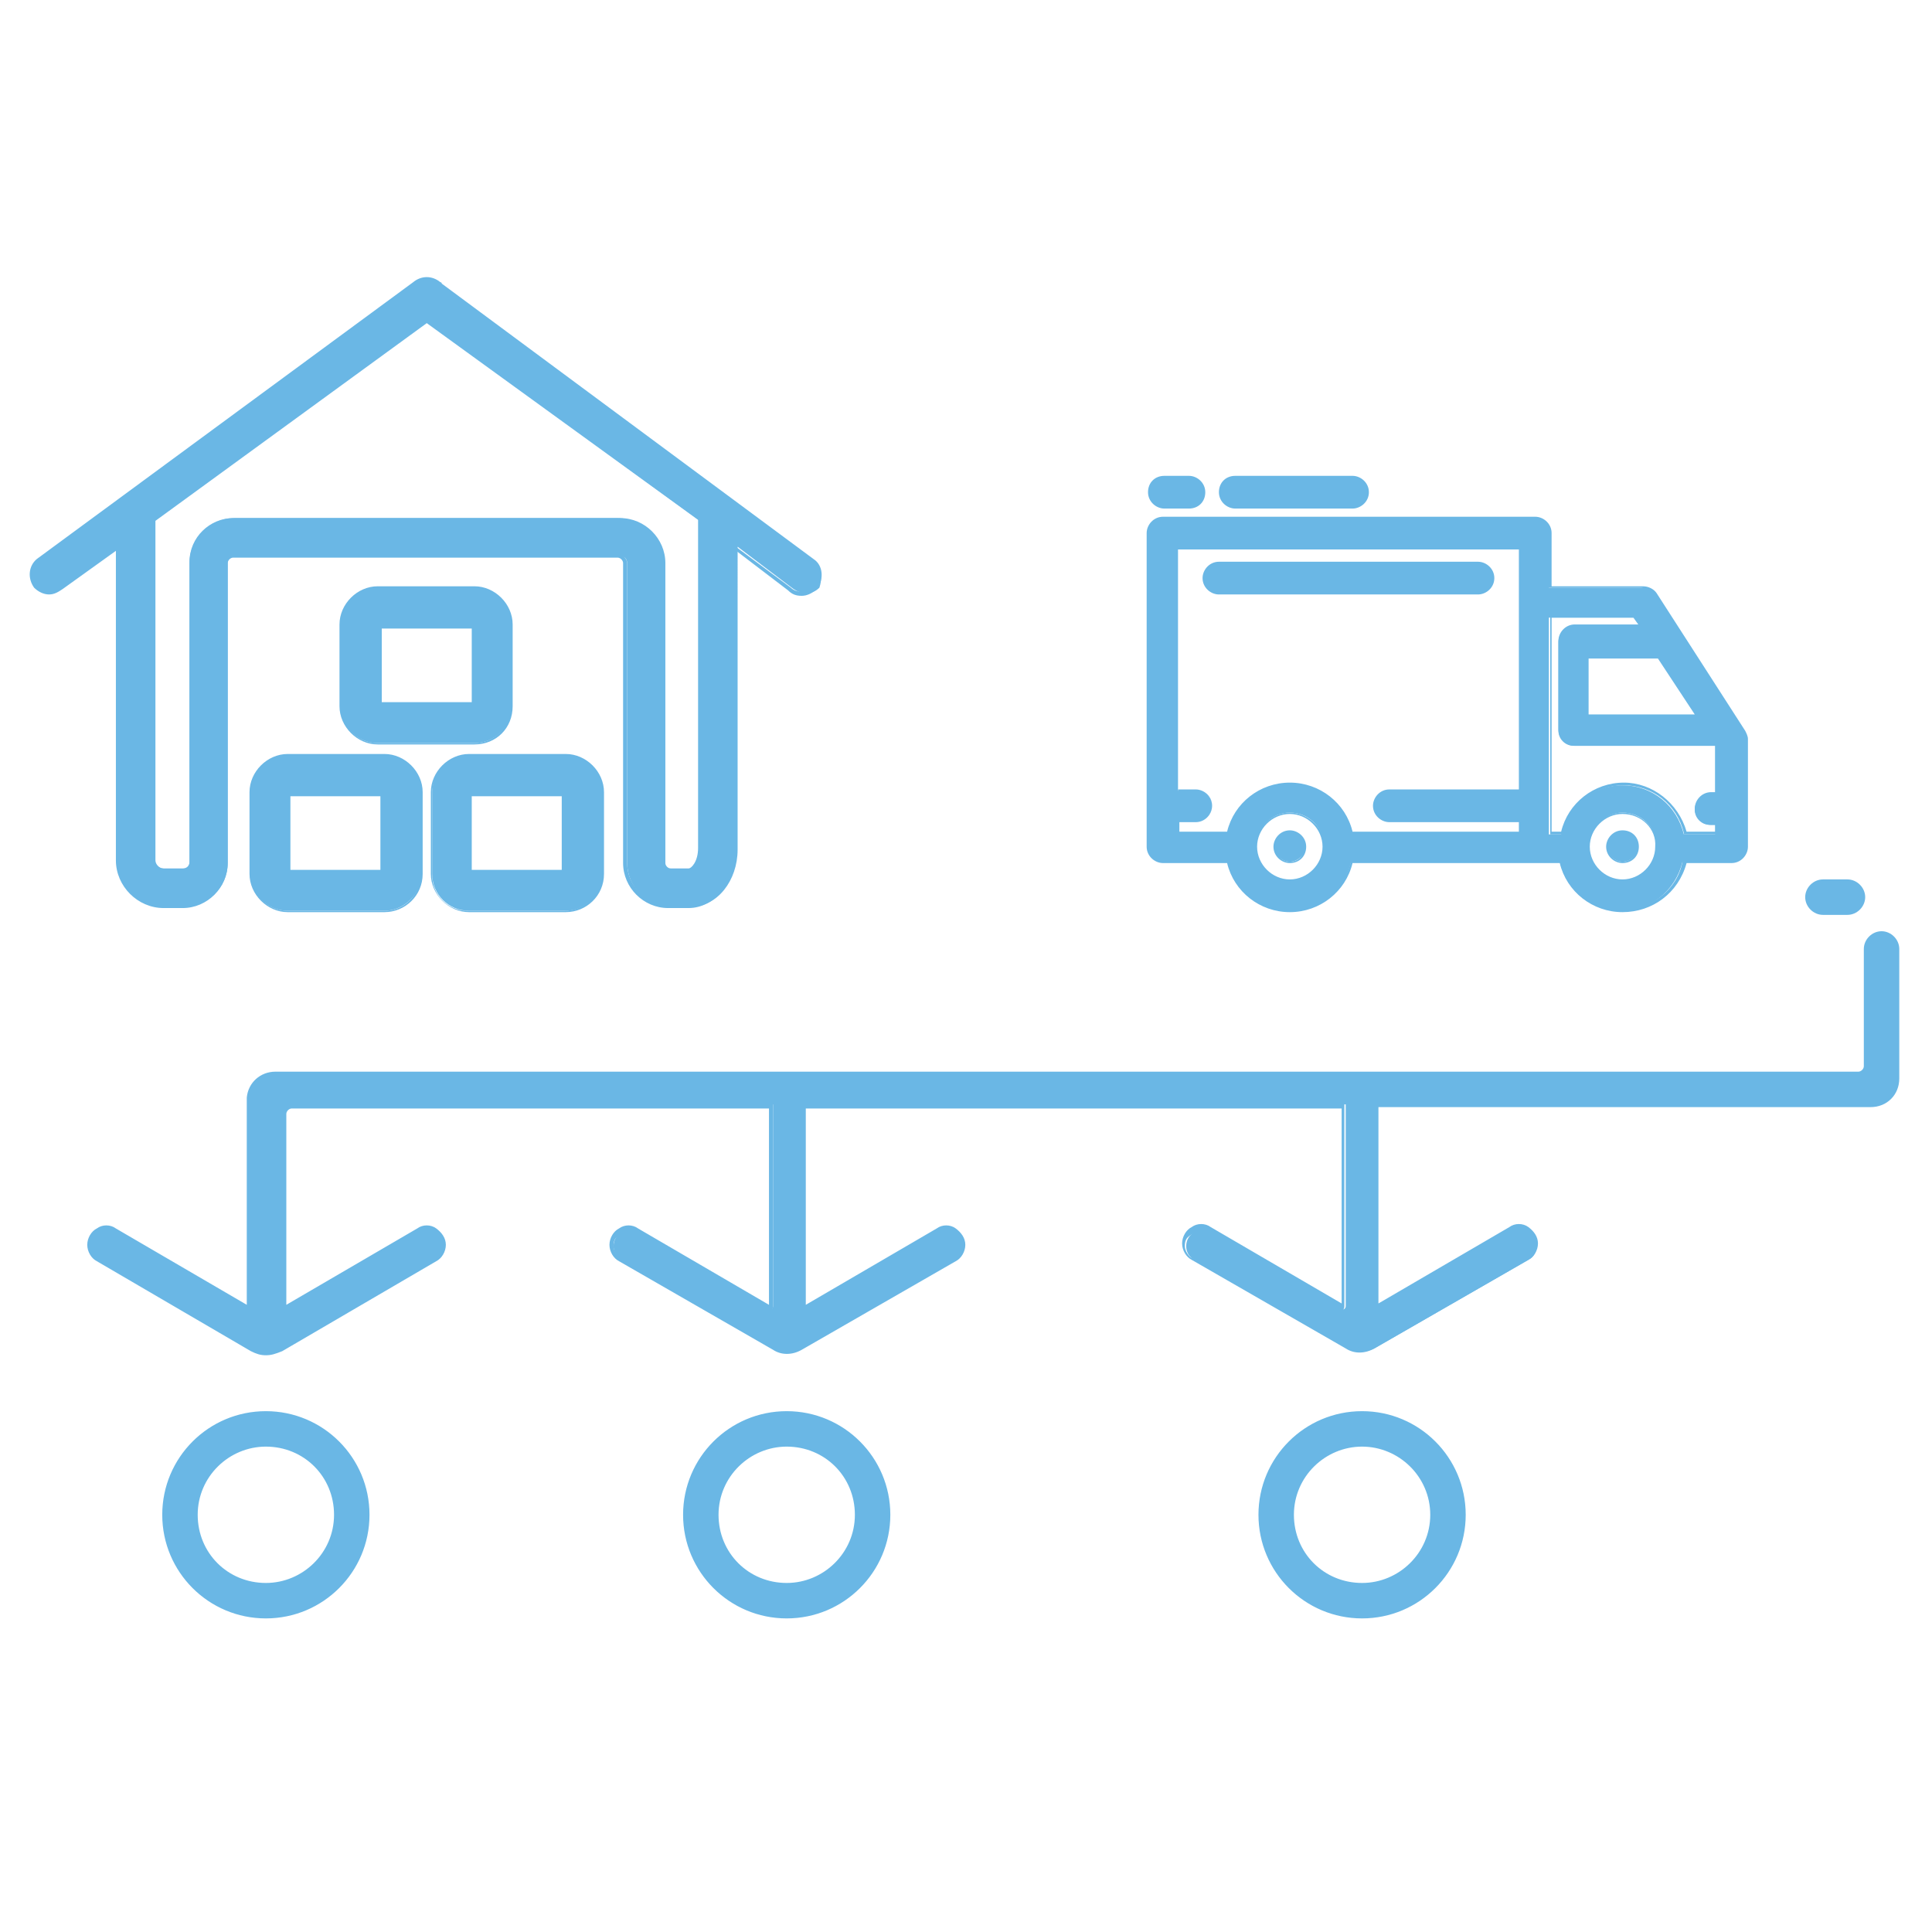 <?xml version="1.0" encoding="UTF-8"?> <!-- Generator: Adobe Illustrator 24.0.0, SVG Export Plug-In . SVG Version: 6.00 Build 0) --> <svg xmlns="http://www.w3.org/2000/svg" xmlns:xlink="http://www.w3.org/1999/xlink" version="1.1" id="Layer_1" x="0px" y="0px" viewBox="0 0 141.7 141.7" style="enable-background:new 0 0 141.7 141.7;" xml:space="preserve"> <style type="text/css"> .st0{fill:#6AB7E5;} </style> <g> <g> <g> <g> <path class="st0" d="M59.7,41.2L32.3,20.9c0,0-0.1-0.1-0.1-0.1c-0.5-0.5-1.3-0.5-1.8,0L2.7,41.1c-0.6,0.5-0.6,1.3-0.1,1.9 c0.3,0.3,0.6,0.4,1,0.4c0.3,0,0.6-0.1,0.9-0.3l4.1-2.9v22.9c0,1.9,1.5,3.4,3.4,3.4h1.5c1.7,0,3.2-1.4,3.2-3.2v-22 c0-0.3,0.2-0.5,0.5-0.5h28.3c0.3,0,0.5,0.2,0.5,0.5v22c0,1.7,1.4,3.2,3.2,3.2h1.5c1.9,0,3.4-1.9,3.4-4.2V40.1l4.1,3.1 c0.3,0.2,0.6,0.3,0.9,0.3c0.4,0,0.7-0.1,1-0.4C60.3,42.5,60.3,41.7,59.7,41.2L59.7,41.2z M51.2,47.8v14.4c0,1-0.5,1.5-0.7,1.5 H49c-0.3,0-0.5-0.2-0.5-0.5v-22c0-1.7-1.4-3.2-3.2-3.2H17.1c-1.7,0-3.2,1.4-3.2,3.2v22c0,0.3-0.2,0.5-0.5,0.5H12 c-0.4,0-0.7-0.3-0.7-0.7V38.2l20-14.6l19.9,14.5V47.8z M51.2,47.8"></path> <path class="st0" d="M50.5,66.6H49c-1.8,0-3.3-1.5-3.3-3.3v-22c0-0.2-0.2-0.4-0.4-0.4H17.1c-0.2,0-0.4,0.2-0.4,0.4v22 c0,1.8-1.5,3.3-3.3,3.3H12c-1.9,0-3.5-1.6-3.5-3.5V40.4l-3.9,2.8c-0.3,0.2-0.6,0.4-1,0.4c-0.4,0-0.8-0.2-1.1-0.5 C2,42.4,2.1,41.5,2.7,41l27.6-20.3c0.6-0.5,1.4-0.5,2,0c0.1,0,0.1,0.1,0.1,0.1l27.4,20.3c0.6,0.5,0.6,1.5,0.1,2.1 c-0.3,0.3-0.7,0.5-1.1,0.5c-0.4,0-0.7-0.1-1-0.4L54,40.4v21.9C54,64.7,52.4,66.6,50.5,66.6z M17.1,40.7h28.3 c0.3,0,0.6,0.3,0.6,0.6v22c0,1.7,1.4,3,3,3h1.5c1.8,0,3.2-1.8,3.2-4.1V39.9l4.3,3.2c0.2,0.2,0.5,0.3,0.8,0.3 c0.3,0,0.7-0.1,0.9-0.4c0.4-0.5,0.4-1.3-0.1-1.7L32.2,21c0,0-0.1-0.1-0.1-0.1l0,0c-0.5-0.4-1.2-0.4-1.6,0L2.8,41.2 c-0.5,0.4-0.5,1.2-0.1,1.7c0.2,0.3,0.6,0.4,0.9,0.4c0.3,0,0.6-0.1,0.8-0.3l4.3-3.1v23.2c0,1.8,1.5,3.2,3.2,3.2h1.5 c1.7,0,3-1.4,3-3v-22C16.5,41,16.8,40.7,17.1,40.7z M13.4,63.9H12c-0.5,0-0.8-0.4-0.8-0.8v-25l0.1,0l20.1-14.7l20,14.6v24.2 c0,1-0.5,1.7-0.8,1.7H49c-0.3,0-0.6-0.3-0.6-0.6v-22c0-1.7-1.4-3-3-3H17.1c-1.7,0-3,1.4-3,3v22C14.1,63.6,13.8,63.9,13.4,63.9z M11.4,38.2v24.9c0,0.3,0.3,0.6,0.6,0.6h1.5c0.2,0,0.4-0.2,0.4-0.4v-22c0-1.8,1.5-3.3,3.3-3.3h28.3c1.8,0,3.3,1.5,3.3,3.3v22 c0,0.2,0.2,0.4,0.4,0.4h1.5c0.1,0,0.6-0.5,0.6-1.4V38.2L31.3,23.7L11.4,38.2z"></path> </g> </g> </g> <g> <path class="st0" d="M28.2,66.8h-7.1c-1.5,0-2.7-1.2-2.7-2.7v-6c0-1.5,1.2-2.7,2.7-2.7h7.1c1.5,0,2.7,1.2,2.7,2.7v6 C30.9,65.6,29.6,66.8,28.2,66.8z M21.2,64H28v-5.7h-6.8V64z"></path> <path class="st0" d="M28.2,66.9h-7.1c-1.5,0-2.8-1.3-2.8-2.8v-6c0-1.5,1.3-2.8,2.8-2.8h7.1c1.5,0,2.8,1.3,2.8,2.8v6 C31,65.7,29.7,66.9,28.2,66.9z M21.1,55.6c-1.4,0-2.6,1.1-2.6,2.6v6c0,1.4,1.1,2.6,2.6,2.6h7.1c1.4,0,2.6-1.1,2.6-2.6v-6 c0-1.4-1.1-2.6-2.6-2.6H21.1z M28.1,64.1h-7.1v-6h7.1V64.1z M21.3,63.8h6.6v-5.4h-6.6V63.8z"></path> </g> <g> <path class="st0" d="M41.5,66.8h-7.1c-1.5,0-2.7-1.2-2.7-2.7v-6c0-1.5,1.2-2.7,2.7-2.7h7.1c1.5,0,2.7,1.2,2.7,2.7v6 C44.1,65.6,42.9,66.8,41.5,66.8z M34.5,64h6.8v-5.7h-6.8V64z"></path> <path class="st0" d="M41.5,66.9h-7.1c-1.5,0-2.8-1.3-2.8-2.8v-6c0-1.5,1.3-2.8,2.8-2.8h7.1c1.5,0,2.8,1.3,2.8,2.8v6 C44.3,65.7,43,66.9,41.5,66.9z M34.3,55.6c-1.4,0-2.6,1.1-2.6,2.6v6c0,1.4,1.1,2.6,2.6,2.6h7.1c1.4,0,2.6-1.1,2.6-2.6v-6 c0-1.4-1.1-2.6-2.6-2.6H34.3z M41.4,64.1h-7.1v-6h7.1V64.1z M34.6,63.8h6.6v-5.4h-6.6V63.8z"></path> </g> <g> <path class="st0" d="M34.8,54.5h-7.1c-1.5,0-2.7-1.2-2.7-2.7v-6c0-1.5,1.2-2.7,2.7-2.7h7.1c1.5,0,2.7,1.2,2.7,2.7v6 C37.5,53.3,36.3,54.5,34.8,54.5z M27.9,51.7h6.8V46h-6.8V51.7z"></path> <path class="st0" d="M34.8,54.6h-7.1c-1.5,0-2.8-1.3-2.8-2.8v-6c0-1.5,1.3-2.8,2.8-2.8h7.1c1.5,0,2.8,1.3,2.8,2.8v6 C37.6,53.4,36.4,54.6,34.8,54.6z M27.7,43.3c-1.4,0-2.6,1.1-2.6,2.6v6c0,1.4,1.1,2.6,2.6,2.6h7.1c1.4,0,2.6-1.1,2.6-2.6v-6 c0-1.4-1.1-2.6-2.6-2.6H27.7z M34.8,51.8h-7.1v-6h7.1V51.8z M28,51.5h6.6v-5.4H28V51.5z"></path> </g> <g> <g> <path class="st0" d="M127.8,53.7l-6.5-10.1c-0.2-0.3-0.5-0.5-0.9-0.5h-6.8v-4c0-0.6-0.5-1.1-1.1-1.1H85.3c-0.6,0-1.1,0.5-1.1,1.1 v23c0,0.6,0.5,1.1,1.1,1.1h4.8c0.5,2.1,2.3,3.6,4.5,3.6c2.2,0,4-1.5,4.5-3.6h13.4h1.9c0.5,2.1,2.3,3.6,4.5,3.6 c2.2,0,4-1.5,4.5-3.6h3.4c0.6,0,1.1-0.5,1.1-1.1v-7.9C128,54.1,128,53.9,127.8,53.7z M119,59.6c1.4,0,2.5,1.1,2.5,2.5 c0,1.4-1.1,2.5-2.5,2.5c-1.4,0-2.5-1.1-2.5-2.5C116.5,60.8,117.7,59.6,119,59.6z M116.5,52.5v-4.3h5.2l2.8,4.3H116.5z M115.4,46 c-0.6,0-1.1,0.5-1.1,1.1v6.5c0,0.6,0.5,1.1,1.1,1.1h10.4v3.6h-0.4c-0.6,0-1.1,0.5-1.1,1.1s0.5,1.1,1.1,1.1h0.4v0.7h-2.3 c-0.5-2.1-2.3-3.6-4.5-3.6c-2.2,0-4,1.5-4.5,3.6h-0.9V45.3h6.2l0.5,0.7H115.4z M94.6,59.6c1.4,0,2.5,1.1,2.5,2.5 c0,1.4-1.1,2.5-2.5,2.5c-1.4,0-2.5-1.1-2.5-2.5C92.1,60.8,93.2,59.6,94.6,59.6z M86.4,60.2h1.4c0.6,0,1.1-0.5,1.1-1.1 S88.4,58,87.8,58h-1.4V40.3h25.1v4V58h-9.6c-0.6,0-1.1,0.5-1.1,1.1s0.5,1.1,1.1,1.1h9.6v0.9H99.2c-0.5-2.1-2.3-3.6-4.5-3.6 c-2.2,0-4.1,1.5-4.5,3.6h-3.7V60.2z"></path> <path class="st0" d="M119,66.9c-2.2,0-4.1-1.5-4.6-3.6H99.2c-0.5,2.1-2.4,3.6-4.6,3.6c-2.2,0-4.1-1.5-4.6-3.6h-4.7 c-0.6,0-1.2-0.5-1.2-1.2v-23c0-0.6,0.5-1.2,1.2-1.2h27.3c0.6,0,1.2,0.5,1.2,1.2V43h6.7c0.4,0,0.8,0.2,1,0.5l6.5,10.1 c0.1,0.2,0.2,0.4,0.2,0.6v7.9c0,0.6-0.5,1.2-1.2,1.2h-3.3C123.1,65.5,121.2,66.9,119,66.9z M99.1,63.1h15.5l0,0.1 c0.5,2.1,2.3,3.5,4.4,3.5c2.1,0,4-1.4,4.4-3.5l0-0.1h3.4c0.5,0,1-0.4,1-1v-7.9c0-0.2-0.1-0.4-0.2-0.5l-6.5-10.1 c-0.2-0.3-0.5-0.5-0.8-0.5h-6.9v-4c0-0.5-0.4-1-1-1H85.3c-0.5,0-1,0.4-1,1v23c0,0.5,0.4,1,1,1h4.9l0,0.1c0.5,2.1,2.3,3.5,4.4,3.5 C96.7,66.7,98.6,65.3,99.1,63.1L99.1,63.1z M119,64.8c-1.4,0-2.6-1.2-2.6-2.6s1.2-2.6,2.6-2.6c1.4,0,2.6,1.2,2.6,2.6 S120.5,64.8,119,64.8z M119,59.7c-1.3,0-2.4,1.1-2.4,2.4c0,1.3,1.1,2.4,2.4,2.4c1.3,0,2.4-1.1,2.4-2.4 C121.5,60.8,120.4,59.7,119,59.7z M94.6,64.8c-1.4,0-2.6-1.2-2.6-2.6s1.2-2.6,2.6-2.6c1.4,0,2.6,1.2,2.6,2.6S96.1,64.8,94.6,64.8 z M94.6,59.7c-1.3,0-2.4,1.1-2.4,2.4c0,1.3,1.1,2.4,2.4,2.4c1.3,0,2.4-1.1,2.4-2.4C97,60.8,95.9,59.7,94.6,59.7z M126,61.2h-2.5 l0-0.1c-0.5-2.1-2.3-3.5-4.4-3.5c-2.1,0-4,1.4-4.4,3.5l0,0.1h-1v-16h6.4l0.6,0.9h-5.1c-0.5,0-1,0.4-1,1v6.5c0,0.5,0.4,1,1,1H126 v3.8h-0.4c-0.5,0-1,0.4-1,1c0,0.5,0.4,1,1,1h0.4V61.2z M123.7,61h2.1v-0.5h-0.3c-0.6,0-1.2-0.5-1.2-1.2c0-0.6,0.5-1.2,1.2-1.2 h0.3v-3.4h-10.3c-0.6,0-1.2-0.5-1.2-1.2v-6.5c0-0.6,0.5-1.2,1.2-1.2h4.7l-0.3-0.5h-6.1V61h0.7c0.5-2.1,2.4-3.6,4.6-3.6 C121.2,57.4,123.1,58.9,123.7,61z M111.6,61.2H99.1l0-0.1c-0.5-2.1-2.3-3.5-4.4-3.5c-2.1,0-4,1.4-4.4,3.5l0,0.1h-3.9v-1.1h1.5 c0.5,0,1-0.4,1-1c0-0.5-0.4-1-1-1h-1.5v-18h25.3v18h-9.7c-0.5,0-1,0.4-1,1c0,0.5,0.4,1,1,1h9.7V61.2z M99.2,61h12.2v-0.7h-9.5 c-0.6,0-1.2-0.5-1.2-1.2c0-0.6,0.5-1.2,1.2-1.2h9.5V40.3h-25v17.6h1.3c0.6,0,1.2,0.5,1.2,1.2c0,0.6-0.5,1.2-1.2,1.2h-1.3V61H90 c0.5-2.1,2.4-3.6,4.6-3.6C96.8,57.4,98.7,58.9,99.2,61z M124.7,52.6h-8.3v-4.5h5.4L124.7,52.6z M116.6,52.4h7.7l-2.7-4.1h-5.1 V52.4z"></path> </g> <g> <path class="st0" d="M108.4,43.5c0.6,0,1.1-0.5,1.1-1.1c0-0.6-0.5-1.1-1.1-1.1h-19c-0.6,0-1.1,0.5-1.1,1.1c0,0.6,0.5,1.1,1.1,1.1 H108.4z"></path> <path class="st0" d="M108.4,43.6h-19c-0.6,0-1.2-0.5-1.2-1.2c0-0.6,0.5-1.2,1.2-1.2h19c0.6,0,1.2,0.5,1.2,1.2 C109.6,43.1,109,43.6,108.4,43.6z M89.4,41.4c-0.5,0-1,0.4-1,1s0.4,1,1,1h19c0.5,0,1-0.4,1-1s-0.4-1-1-1H89.4z"></path> </g> <g> <path class="st0" d="M94.6,63.2c0.6,0,1.1-0.5,1.1-1.1s-0.5-1.1-1.1-1.1s-1.1,0.5-1.1,1.1S94,63.2,94.6,63.2z"></path> <path class="st0" d="M94.6,63.3c-0.6,0-1.2-0.5-1.2-1.2c0-0.6,0.5-1.2,1.2-1.2c0.6,0,1.2,0.5,1.2,1.2 C95.8,62.8,95.3,63.3,94.6,63.3z M94.6,61.2c-0.5,0-1,0.4-1,1c0,0.5,0.4,1,1,1s1-0.4,1-1C95.6,61.6,95.2,61.2,94.6,61.2z"></path> </g> <g> <path class="st0" d="M119,63.2c0.6,0,1.1-0.5,1.1-1.1s-0.5-1.1-1.1-1.1s-1.1,0.5-1.1,1.1S118.4,63.2,119,63.2z"></path> <path class="st0" d="M119,63.3c-0.6,0-1.2-0.5-1.2-1.2c0-0.6,0.5-1.2,1.2-1.2s1.2,0.5,1.2,1.2C120.2,62.8,119.7,63.3,119,63.3z M119,61.2c-0.5,0-1,0.4-1,1c0,0.5,0.4,1,1,1c0.5,0,1-0.4,1-1C120,61.6,119.6,61.2,119,61.2z"></path> </g> <g> <path class="st0" d="M90.6,37.2h8.6c0.6,0,1.1-0.5,1.1-1.1S99.8,35,99.2,35h-8.6c-0.6,0-1.1,0.5-1.1,1.1S90,37.2,90.6,37.2z"></path> <path class="st0" d="M99.2,37.3h-8.6c-0.6,0-1.2-0.5-1.2-1.2s0.5-1.2,1.2-1.2h8.6c0.6,0,1.2,0.5,1.2,1.2S99.8,37.3,99.2,37.3z M90.6,35.1c-0.5,0-1,0.4-1,1c0,0.5,0.4,1,1,1h8.6c0.5,0,1-0.4,1-1c0-0.5-0.4-1-1-1H90.6z"></path> </g> <g> <path class="st0" d="M85.4,37.2h1.8c0.6,0,1.1-0.5,1.1-1.1S87.8,35,87.2,35h-1.8c-0.6,0-1.1,0.5-1.1,1.1S84.8,37.2,85.4,37.2z"></path> <path class="st0" d="M87.2,37.3h-1.8c-0.6,0-1.2-0.5-1.2-1.2s0.5-1.2,1.2-1.2h1.8c0.6,0,1.2,0.5,1.2,1.2S87.9,37.3,87.2,37.3z M85.4,35.1c-0.5,0-1,0.4-1,1c0,0.5,0.4,1,1,1h1.8c0.5,0,1-0.4,1-1c0-0.5-0.4-1-1-1H85.4z"></path> </g> </g> <g> <path class="st0" d="M133.7,66.8h1.8c0.6,0,1.1-0.5,1.1-1.1s-0.5-1.1-1.1-1.1h-1.8c-0.6,0-1.1,0.5-1.1,1.1S133.1,66.8,133.7,66.8z "></path> <path class="st0" d="M135.5,67.1h-1.8c-0.7,0-1.3-0.6-1.3-1.3c0-0.7,0.6-1.3,1.3-1.3h1.8c0.7,0,1.3,0.6,1.3,1.3 C136.8,66.5,136.2,67.1,135.5,67.1z M133.7,64.9c-0.5,0-0.8,0.4-0.8,0.8s0.4,0.8,0.8,0.8h1.8c0.5,0,0.8-0.4,0.8-0.8 s-0.4-0.8-0.8-0.8H133.7z"></path> </g> <g> <path class="st0" d="M137,69.7v8.6c0,0.4-0.3,0.7-0.7,0.7H20.3c-1.1,0-1.9,0.9-1.9,1.9v0h0v4.5v10.5c0,0.2-0.2,0.3-0.3,0.2 l-9.7-5.6c-0.8-0.4-1.7,0.1-1.7,1l0,0c0,0.4,0.2,0.8,0.6,1l11.3,6.6c0.6,0.3,1.3,0.3,1.9,0l11.3-6.6c0.4-0.2,0.6-0.6,0.6-1l0,0 c0-0.9-0.9-1.4-1.7-1L21,95.9c-0.1,0.1-0.3,0-0.3-0.2V85.3v-3.6c0-0.4,0.3-0.7,0.7-0.7h35.3v4.3v10.5c0,0.2-0.2,0.3-0.3,0.2 l-9.7-5.6c-0.8-0.4-1.7,0.1-1.7,1l0,0c0,0.4,0.2,0.8,0.6,1l11.3,6.5c0.6,0.3,1.3,0.3,1.9,0L70,92.3c0.4-0.2,0.6-0.6,0.6-1l0,0 c0-0.9-0.9-1.4-1.7-1l-9.7,5.6c-0.1,0.1-0.3,0-0.3-0.2V85.3V81h39.8v4.3v10.5c0,0.2-0.2,0.3-0.3,0.2l-9.7-5.6 c-0.8-0.4-1.7,0.1-1.7,1l0,0c0,0.4,0.2,0.8,0.6,1l11.3,6.5c0.6,0.3,1.3,0.3,1.9,0l11.3-6.5c0.4-0.2,0.6-0.6,0.6-1l0,0 c0-0.9-0.9-1.4-1.7-1l-9.7,5.6c-0.1,0.1-0.3,0-0.3-0.2V85.3V81H137h0.3c1,0,1.9-0.8,1.9-1.9v-9.5c0-0.6-0.5-1.1-1.1-1.1l0,0 C137.5,68.6,137,69.1,137,69.7z"></path> <path class="st0" d="M19.5,99.4c-0.4,0-0.7-0.1-1.1-0.3L7.1,92.5c-0.4-0.2-0.7-0.7-0.7-1.2c0-0.5,0.3-1,0.7-1.2 c0.4-0.3,1-0.3,1.4,0l9.6,5.6V80.5h0c0.1-1.1,1-1.9,2.1-1.9h116.1c0.2,0,0.4-0.2,0.4-0.4v-8.6c0-0.7,0.6-1.3,1.3-1.3 s1.3,0.6,1.3,1.3v9.5c0,1.2-0.9,2.1-2.1,2.1h-36.1v14.4l9.6-5.6c0.4-0.3,1-0.3,1.4,0c0.4,0.3,0.7,0.7,0.7,1.2c0,0.5-0.3,1-0.7,1.2 l-11.3,6.5c-0.7,0.4-1.5,0.4-2.1,0l-11.3-6.5c-0.4-0.2-0.7-0.7-0.7-1.2c0-0.5,0.3-1,0.7-1.2c0.4-0.3,1-0.3,1.4,0l9.6,5.6V81.3 H59.1v14.4l9.6-5.6c0.4-0.3,1-0.3,1.4,0c0.4,0.3,0.7,0.7,0.7,1.2c0,0.5-0.3,1-0.7,1.2l-11.3,6.5c-0.7,0.4-1.5,0.4-2.1,0l-11.3-6.5 c-0.4-0.2-0.7-0.7-0.7-1.2c0-0.5,0.3-1,0.7-1.2c0.4-0.3,1-0.3,1.4,0l9.6,5.6V81.3h-35c-0.2,0-0.4,0.2-0.4,0.4v14l9.6-5.6 c0.4-0.3,1-0.3,1.4,0c0.4,0.3,0.7,0.7,0.7,1.2c0,0.5-0.3,1-0.7,1.2l-11.3,6.6C20.2,99.3,19.9,99.4,19.5,99.4z M7.8,90.5 c-0.2,0-0.3,0-0.4,0.1c-0.3,0.2-0.4,0.4-0.4,0.8c0,0.3,0.2,0.6,0.4,0.8l11.3,6.6c0.5,0.3,1.1,0.3,1.6,0l11.3-6.6 c0.3-0.2,0.4-0.4,0.4-0.8c0-0.3-0.2-0.6-0.4-0.8c-0.3-0.2-0.6-0.2-0.9,0l-9.7,5.6c-0.1,0.1-0.3,0.1-0.5,0 c-0.1-0.1-0.2-0.2-0.2-0.4V81.7c0-0.5,0.4-0.9,0.9-0.9h35.5v15c0,0.2-0.1,0.3-0.2,0.4c-0.1,0.1-0.3,0.1-0.5,0l-9.7-5.6 c-0.3-0.2-0.6-0.2-0.9,0c-0.3,0.2-0.4,0.4-0.4,0.8c0,0.3,0.2,0.6,0.4,0.8l11.3,6.5c0.5,0.3,1.1,0.3,1.6,0l11.3-6.5 c0.3-0.2,0.4-0.5,0.4-0.8c0-0.3-0.2-0.6-0.4-0.8c-0.3-0.2-0.6-0.2-0.9,0l-9.7,5.6c-0.1,0.1-0.3,0.1-0.5,0 c-0.1-0.1-0.2-0.2-0.2-0.4v-15h40.3v15c0,0.2-0.1,0.3-0.2,0.4c-0.1,0.1-0.3,0.1-0.5,0l-9.7-5.6c-0.3-0.2-0.6-0.2-0.9,0 c-0.3,0.2-0.4,0.4-0.4,0.8c0,0.3,0.2,0.6,0.4,0.8L99,98.6c0.5,0.3,1.1,0.3,1.6,0l11.3-6.5c0.3-0.2,0.4-0.5,0.4-0.8 c0-0.3-0.2-0.6-0.4-0.8c-0.3-0.2-0.6-0.2-0.9,0l-9.7,5.6c-0.1,0.1-0.3,0.1-0.5,0c-0.1-0.1-0.2-0.2-0.2-0.4v-15h36.6 c0.9,0,1.6-0.7,1.6-1.6v-9.5c0-0.5-0.4-0.8-0.8-0.8s-0.8,0.4-0.8,0.8v8.6c0,0.5-0.4,0.9-0.9,0.9H20.3c-0.9,0-1.7,0.7-1.7,1.7l0,15 c0,0.2-0.1,0.3-0.2,0.4c-0.1,0.1-0.3,0.1-0.5,0l-9.7-5.6C8.1,90.5,8,90.5,7.8,90.5z"></path> </g> <g> <path class="st0" d="M19.5,118.4c-4.1,0-7.4-3.3-7.4-7.4s3.3-7.4,7.4-7.4s7.4,3.3,7.4,7.4S23.6,118.4,19.5,118.4z M19.5,105.8 c-2.9,0-5.2,2.3-5.2,5.2c0,2.9,2.3,5.2,5.2,5.2c2.9,0,5.2-2.3,5.2-5.2C24.8,108.2,22.4,105.8,19.5,105.8z"></path> <path class="st0" d="M19.5,118.7c-4.2,0-7.6-3.4-7.6-7.6s3.4-7.6,7.6-7.6s7.6,3.4,7.6,7.6S23.7,118.7,19.5,118.7z M19.5,103.9 c-3.9,0-7.1,3.2-7.1,7.1s3.2,7.1,7.1,7.1s7.1-3.2,7.1-7.1S23.5,103.9,19.5,103.9z M19.5,116.5c-3,0-5.5-2.5-5.5-5.5 s2.5-5.5,5.5-5.5c3,0,5.5,2.5,5.5,5.5S22.5,116.5,19.5,116.5z M19.5,106.1c-2.7,0-5,2.2-5,5s2.2,5,5,5c2.7,0,5-2.2,5-5 S22.3,106.1,19.5,106.1z"></path> </g> <g> <path class="st0" d="M57.7,118.4c-4.1,0-7.4-3.3-7.4-7.4s3.3-7.4,7.4-7.4s7.4,3.3,7.4,7.4S61.8,118.4,57.7,118.4z M57.7,105.8 c-2.9,0-5.2,2.3-5.2,5.2c0,2.9,2.3,5.2,5.2,5.2c2.9,0,5.2-2.3,5.2-5.2C62.9,108.2,60.6,105.8,57.7,105.8z"></path> <path class="st0" d="M57.7,118.7c-4.2,0-7.6-3.4-7.6-7.6s3.4-7.6,7.6-7.6s7.6,3.4,7.6,7.6S61.9,118.7,57.7,118.7z M57.7,103.9 c-3.9,0-7.1,3.2-7.1,7.1s3.2,7.1,7.1,7.1s7.1-3.2,7.1-7.1S61.6,103.9,57.7,103.9z M57.7,116.5c-3,0-5.5-2.5-5.5-5.5 s2.5-5.5,5.5-5.5c3,0,5.5,2.5,5.5,5.5S60.7,116.5,57.7,116.5z M57.7,106.1c-2.7,0-5,2.2-5,5s2.2,5,5,5c2.7,0,5-2.2,5-5 S60.5,106.1,57.7,106.1z"></path> </g> <g> <path class="st0" d="M99.9,118.4c-4.1,0-7.4-3.3-7.4-7.4s3.3-7.4,7.4-7.4s7.4,3.3,7.4,7.4S104,118.4,99.9,118.4z M99.9,105.8 c-2.9,0-5.2,2.3-5.2,5.2c0,2.9,2.3,5.2,5.2,5.2c2.9,0,5.2-2.3,5.2-5.2C105.1,108.2,102.8,105.8,99.9,105.8z"></path> <path class="st0" d="M99.9,118.7c-4.2,0-7.6-3.4-7.6-7.6s3.4-7.6,7.6-7.6c4.2,0,7.6,3.4,7.6,7.6S104.1,118.7,99.9,118.7z M99.9,103.9c-3.9,0-7.1,3.2-7.1,7.1s3.2,7.1,7.1,7.1s7.1-3.2,7.1-7.1S103.8,103.9,99.9,103.9z M99.9,116.5c-3,0-5.5-2.5-5.5-5.5 s2.5-5.5,5.5-5.5c3,0,5.5,2.5,5.5,5.5S102.9,116.5,99.9,116.5z M99.9,106.1c-2.7,0-5,2.2-5,5s2.2,5,5,5c2.7,0,5-2.2,5-5 S102.6,106.1,99.9,106.1z"></path> </g> </g> </svg> 
